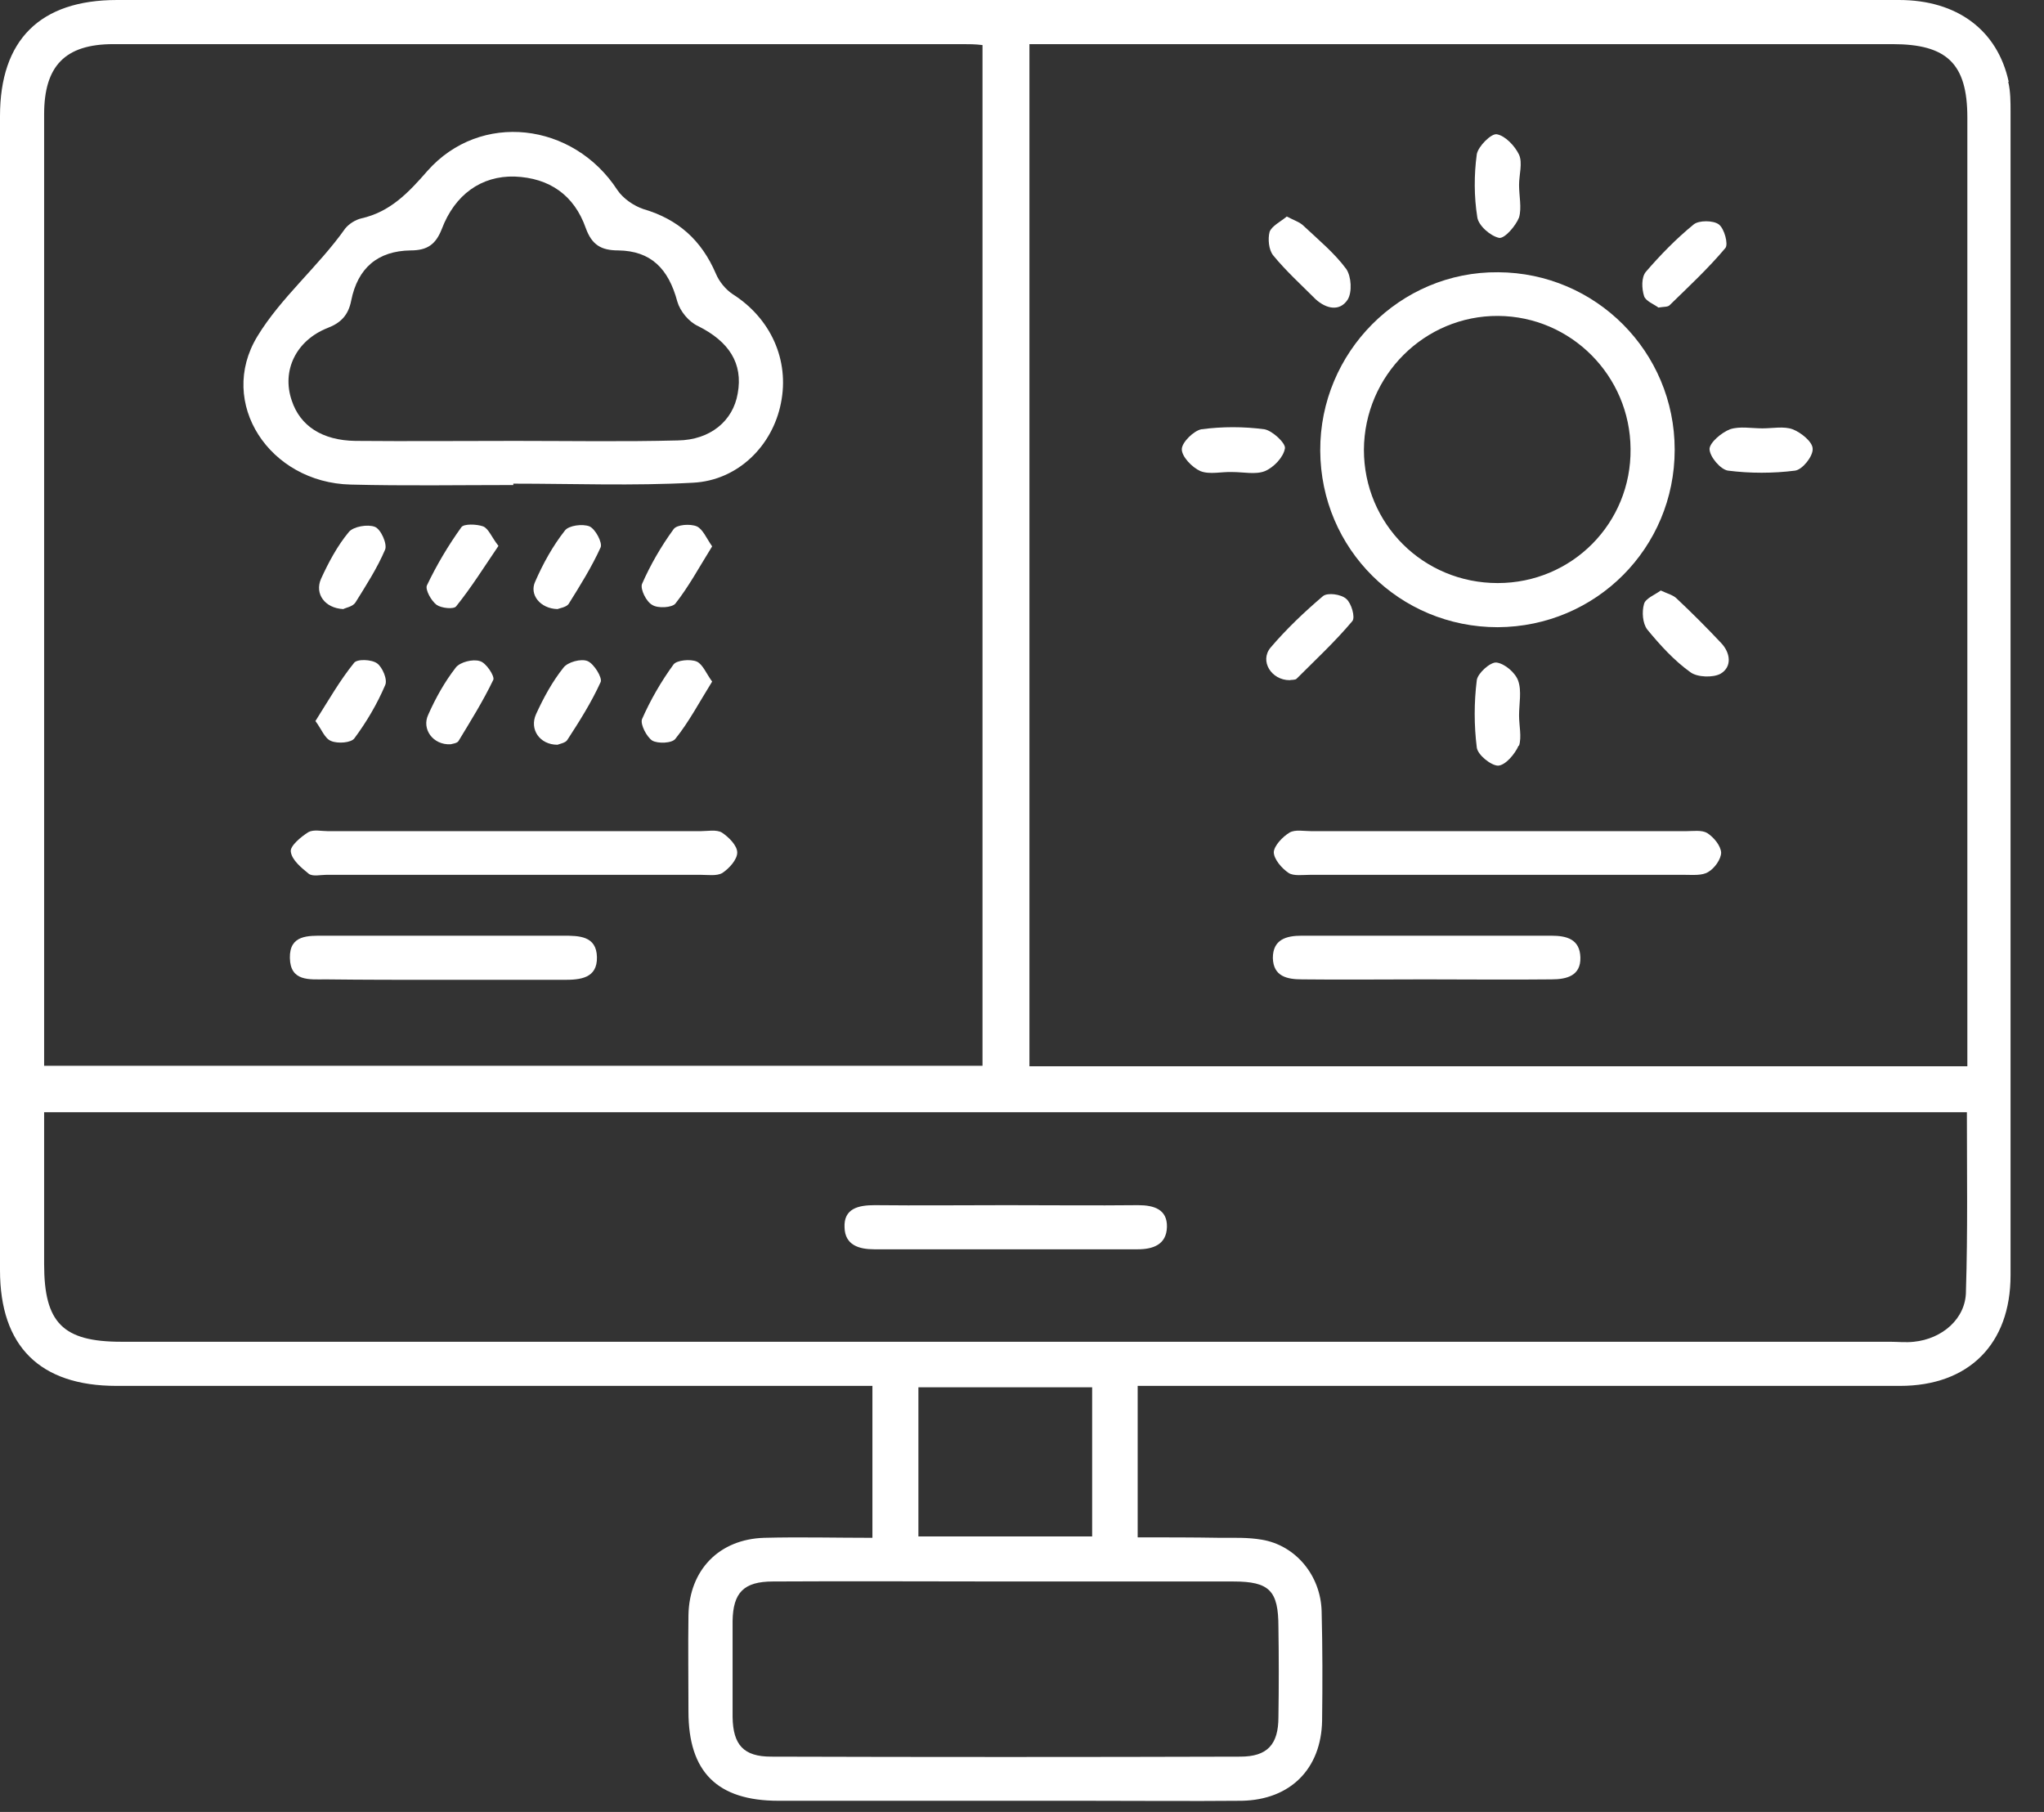 <svg width="44" height="39" viewBox="0 0 44 39" fill="none" xmlns="http://www.w3.org/2000/svg">
<rect x="0" y="0" width="44" height="39" fill="#333333" stroke="none"/>
<g clip-path="url(#clip0_8835_4313)">
<path d="M43.24 1.76C43 0.65 42.13 0 40.88 0H2.52C0.86 0 0 0.86 0 2.5C0 10.78 0 19.06 0 27.34C0 28.98 0.86 29.83 2.51 29.83H18.78V33.1C17.99 33.1 17.22 33.08 16.45 33.1C15.48 33.13 14.84 33.79 14.82 34.76C14.81 35.45 14.82 36.14 14.82 36.84C14.82 38.14 15.44 38.76 16.76 38.76H23.38C24.5 38.76 25.62 38.77 26.73 38.76C27.78 38.74 28.44 38.07 28.46 37.04C28.47 36.25 28.47 35.46 28.45 34.68C28.43 33.91 27.89 33.26 27.16 33.14C26.87 33.09 26.57 33.1 26.27 33.1C25.68 33.09 25.09 33.09 24.49 33.09V29.83H40.9C42.38 29.83 43.28 28.93 43.28 27.45V2.41C43.28 2.19 43.28 1.97 43.23 1.76H43.24ZM0.95 2.46C0.95 1.42 1.4 0.95 2.44 0.95H20.72C20.86 0.95 20.99 0.95 21.15 0.97V22.94H0.95V2.46ZM26.55 34.04C27.33 34.04 27.52 34.24 27.52 35.02C27.53 35.67 27.53 36.31 27.52 36.96C27.52 37.55 27.28 37.81 26.7 37.81C23.33 37.82 19.97 37.82 16.6 37.81C16.01 37.81 15.78 37.56 15.77 36.96V34.89C15.78 34.28 16.01 34.04 16.64 34.04C18.31 34.03 19.98 34.04 21.64 34.04H26.55ZM19.77 33.07V29.86H23.51V33.07H19.77ZM42.32 27.79C42.32 28.39 41.8 28.82 41.2 28.88C41.03 28.9 40.85 28.88 40.68 28.88H2.61C1.35 28.88 0.95 28.47 0.95 27.21V23.94H42.34C42.34 25.24 42.36 26.51 42.32 27.78V27.79ZM42.35 22.95H22.16V0.95H40.74C41.91 0.95 42.35 1.37 42.35 2.53V22.95Z" fill="white"/>
<path d="M32.25 5.86C30.14 5.84 28.41 7.58 28.42 9.7C28.43 11.82 30.13 13.5 32.24 13.5C34.36 13.49 36.05 11.79 36.05 9.68C36.05 7.57 34.35 5.87 32.25 5.86ZM32.24 12.55C30.64 12.55 29.36 11.28 29.36 9.68C29.37 8.08 30.67 6.79 32.25 6.8C33.82 6.81 35.09 8.09 35.1 9.66C35.12 11.26 33.84 12.55 32.24 12.55Z" fill="white"/>
<path d="M37.05 18.35C37.05 18.49 36.91 18.69 36.77 18.77C36.64 18.85 36.44 18.83 36.27 18.83H28.2C28.04 18.83 27.85 18.86 27.74 18.79C27.59 18.69 27.42 18.49 27.42 18.34C27.43 18.2 27.61 18.01 27.76 17.92C27.88 17.85 28.07 17.89 28.23 17.89C29.56 17.89 30.9 17.89 32.23 17.89C33.56 17.89 34.94 17.89 36.29 17.89C36.45 17.89 36.63 17.86 36.75 17.93C36.89 18.02 37.04 18.2 37.05 18.35Z" fill="white"/>
<path d="M34.02 20.61C34.03 21 33.73 21.08 33.4 21.08C32.49 21.09 31.58 21.08 30.67 21.08C29.76 21.08 28.91 21.09 28.03 21.08C27.71 21.08 27.41 21.02 27.4 20.62C27.4 20.22 27.69 20.14 28.02 20.14H33.39C33.72 20.14 34.01 20.21 34.02 20.61Z" fill="white"/>
<path d="M32.7 3.98C32.7 4.22 32.76 4.47 32.7 4.68C32.63 4.86 32.39 5.14 32.27 5.12C32.08 5.08 31.82 4.85 31.8 4.67C31.73 4.23 31.73 3.76 31.79 3.32C31.82 3.15 32.1 2.87 32.22 2.89C32.4 2.92 32.61 3.14 32.7 3.33C32.78 3.51 32.7 3.76 32.7 3.98Z" fill="white"/>
<path d="M27.66 9.65C27.63 9.84 27.42 10.06 27.23 10.14C27.03 10.22 26.77 10.16 26.53 10.16C26.3 10.15 26.04 10.22 25.84 10.14C25.66 10.06 25.44 9.83 25.44 9.67C25.44 9.52 25.7 9.27 25.86 9.24C26.31 9.18 26.77 9.18 27.22 9.24C27.39 9.27 27.68 9.54 27.66 9.65Z" fill="white"/>
<path d="M39.02 9.66C39.03 9.82 38.8 10.11 38.64 10.13C38.17 10.19 37.67 10.19 37.2 10.13C37.04 10.11 36.8 9.83 36.8 9.66C36.81 9.52 37.06 9.31 37.24 9.24C37.45 9.17 37.7 9.22 37.94 9.22C38.16 9.22 38.4 9.17 38.59 9.24C38.77 9.31 39.02 9.51 39.02 9.66Z" fill="white"/>
<path d="M32.69 16.05C32.61 16.23 32.41 16.47 32.25 16.48C32.1 16.48 31.81 16.25 31.79 16.09C31.73 15.61 31.73 15.12 31.79 14.64C31.81 14.49 32.08 14.25 32.21 14.26C32.39 14.28 32.62 14.48 32.68 14.65C32.76 14.87 32.7 15.15 32.7 15.4C32.7 15.62 32.76 15.86 32.7 16.05H32.69Z" fill="white"/>
<path d="M37.04 14.5C36.88 14.59 36.54 14.58 36.39 14.47C36.04 14.22 35.74 13.89 35.46 13.55C35.36 13.42 35.34 13.17 35.39 13C35.42 12.88 35.63 12.8 35.75 12.71C35.9 12.78 36.02 12.81 36.09 12.88C36.42 13.19 36.74 13.51 37.05 13.84C37.25 14.05 37.29 14.35 37.04 14.5Z" fill="white"/>
<path d="M29.01 6.45C28.84 6.71 28.55 6.65 28.32 6.44C28.01 6.13 27.68 5.83 27.41 5.5C27.31 5.38 27.29 5.14 27.33 4.99C27.38 4.86 27.57 4.77 27.7 4.66C27.85 4.74 27.98 4.78 28.06 4.86C28.38 5.16 28.73 5.45 28.98 5.79C29.09 5.95 29.11 6.29 29.01 6.45Z" fill="white"/>
<path d="M37.14 5.34C36.77 5.78 36.35 6.17 35.94 6.57C35.9 6.61 35.82 6.6 35.7 6.62C35.61 6.55 35.42 6.48 35.39 6.37C35.34 6.21 35.33 5.97 35.43 5.85C35.74 5.49 36.08 5.14 36.46 4.83C36.57 4.74 36.88 4.74 37 4.83C37.12 4.92 37.21 5.26 37.14 5.34Z" fill="white"/>
<path d="M29.11 13.37C28.74 13.81 28.32 14.2 27.91 14.61C27.88 14.64 27.79 14.63 27.76 14.64C27.37 14.64 27.11 14.23 27.35 13.94C27.69 13.54 28.08 13.17 28.48 12.83C28.58 12.75 28.87 12.79 28.98 12.89C29.09 12.98 29.18 13.29 29.11 13.37Z" fill="white"/>
<path d="M15.77 6.33C15.62 6.23 15.48 6.06 15.41 5.89C15.1 5.17 14.6 4.72 13.85 4.5C13.64 4.43 13.41 4.27 13.29 4.09C12.34 2.63 10.34 2.39 9.2 3.68C8.79 4.15 8.4 4.56 7.78 4.7C7.65 4.73 7.51 4.82 7.43 4.92C6.85 5.74 6.05 6.4 5.54 7.24C4.67 8.67 5.8 10.39 7.55 10.43C8.72 10.46 9.88 10.44 11.05 10.44V10.41C12.34 10.41 13.63 10.46 14.92 10.39C15.89 10.34 16.63 9.59 16.81 8.68C17 7.75 16.59 6.85 15.77 6.33ZM15.88 8.47C15.78 9.06 15.29 9.47 14.59 9.48C13.42 9.51 12.26 9.49 11.09 9.49C9.92 9.49 8.8 9.5 7.65 9.49C6.94 9.48 6.46 9.17 6.28 8.62C6.06 7.98 6.37 7.33 7.05 7.06C7.34 6.95 7.5 6.78 7.56 6.47C7.7 5.77 8.13 5.4 8.84 5.39C9.2 5.39 9.38 5.26 9.51 4.93C9.79 4.19 10.36 3.78 11.08 3.8C11.83 3.83 12.36 4.2 12.61 4.91C12.74 5.27 12.94 5.39 13.31 5.39C14.01 5.4 14.39 5.78 14.58 6.49C14.64 6.7 14.83 6.93 15.03 7.02C15.69 7.35 16 7.82 15.88 8.47Z" fill="white"/>
<path d="M15.87 18.35C15.87 18.5 15.7 18.69 15.55 18.79C15.43 18.86 15.24 18.83 15.09 18.83H7.02C6.9 18.83 6.74 18.87 6.65 18.81C6.49 18.68 6.28 18.51 6.26 18.33C6.24 18.21 6.48 18.01 6.64 17.91C6.75 17.85 6.92 17.89 7.06 17.89H11.12C12.44 17.89 13.76 17.89 15.08 17.89C15.23 17.89 15.42 17.85 15.54 17.92C15.69 18.02 15.87 18.2 15.87 18.35Z" fill="white"/>
<path d="M12.85 20.6C12.86 21.06 12.49 21.09 12.14 21.09H9.5C8.67 21.09 7.84 21.09 7.01 21.08C6.66 21.08 6.25 21.13 6.24 20.62C6.23 20.12 6.63 20.14 6.98 20.14H12.12C12.46 20.14 12.84 20.14 12.85 20.6Z" fill="white"/>
<path d="M12.93 11.78C12.74 12.2 12.49 12.6 12.24 13C12.19 13.07 12.05 13.09 12 13.11C11.63 13.1 11.39 12.8 11.52 12.52C11.69 12.13 11.9 11.75 12.16 11.42C12.24 11.31 12.54 11.27 12.69 11.33C12.82 11.39 12.97 11.68 12.93 11.78Z" fill="white"/>
<path d="M12.93 14.68C12.73 15.12 12.47 15.53 12.21 15.93C12.17 15.99 12.05 16.01 12 16.03C11.62 16.03 11.39 15.7 11.54 15.37C11.7 15.02 11.89 14.67 12.13 14.37C12.22 14.25 12.51 14.17 12.65 14.23C12.79 14.29 12.97 14.59 12.93 14.68Z" fill="white"/>
<path d="M10.62 14.63C10.4 15.09 10.13 15.52 9.87 15.95C9.84 16 9.73 16.01 9.7 16.02C9.32 16.04 9.07 15.69 9.22 15.38C9.38 15.02 9.57 14.68 9.81 14.37C9.9 14.25 10.18 14.18 10.33 14.23C10.46 14.26 10.65 14.55 10.62 14.63Z" fill="white"/>
<path d="M10.73 11.75C10.43 12.19 10.15 12.64 9.82 13.05C9.77 13.12 9.5 13.09 9.4 13.02C9.28 12.93 9.15 12.69 9.19 12.6C9.4 12.16 9.65 11.74 9.93 11.35C9.98 11.27 10.26 11.28 10.4 11.33C10.52 11.38 10.58 11.56 10.73 11.75Z" fill="white"/>
<path d="M15.33 11.76C15.05 12.21 14.83 12.62 14.54 12.99C14.47 13.08 14.16 13.1 14.04 13.02C13.91 12.95 13.78 12.68 13.82 12.57C14 12.16 14.23 11.76 14.5 11.39C14.57 11.29 14.86 11.27 15 11.33C15.13 11.39 15.21 11.59 15.33 11.76Z" fill="white"/>
<path d="M8.29 11.83C8.12 12.23 7.88 12.6 7.65 12.97C7.59 13.06 7.44 13.08 7.39 13.11C6.99 13.09 6.77 12.78 6.91 12.46C7.07 12.11 7.26 11.75 7.51 11.45C7.61 11.33 7.92 11.28 8.07 11.34C8.2 11.39 8.34 11.71 8.29 11.83Z" fill="white"/>
<path d="M8.29 14.75C8.12 15.15 7.89 15.54 7.63 15.89C7.56 15.99 7.27 16.01 7.13 15.95C6.99 15.9 6.92 15.69 6.79 15.52C7.08 15.06 7.32 14.64 7.62 14.27C7.68 14.18 8 14.19 8.12 14.28C8.23 14.36 8.35 14.63 8.29 14.75Z" fill="white"/>
<path d="M15.33 14.67C15.05 15.12 14.83 15.54 14.54 15.9C14.47 16 14.16 16.01 14.04 15.94C13.92 15.86 13.78 15.59 13.82 15.48C14 15.07 14.23 14.67 14.5 14.3C14.57 14.21 14.86 14.18 15 14.24C15.13 14.3 15.21 14.51 15.33 14.67Z" fill="white"/>
<path d="M25.12 26.41C25.11 26.79 24.82 26.89 24.49 26.89C22.6 26.89 20.71 26.89 18.82 26.89C18.49 26.89 18.19 26.8 18.18 26.42C18.16 26.01 18.48 25.94 18.83 25.94C19.78 25.95 20.72 25.94 21.67 25.94C22.62 25.94 23.56 25.95 24.5 25.94C24.84 25.94 25.13 26.03 25.12 26.41Z" fill="white"/>
</g>
<defs>
<clipPath id="clip0_8835_4313">
<rect width="43.29" height="38.76" fill="white"/>
</clipPath>
</defs>
</svg>
